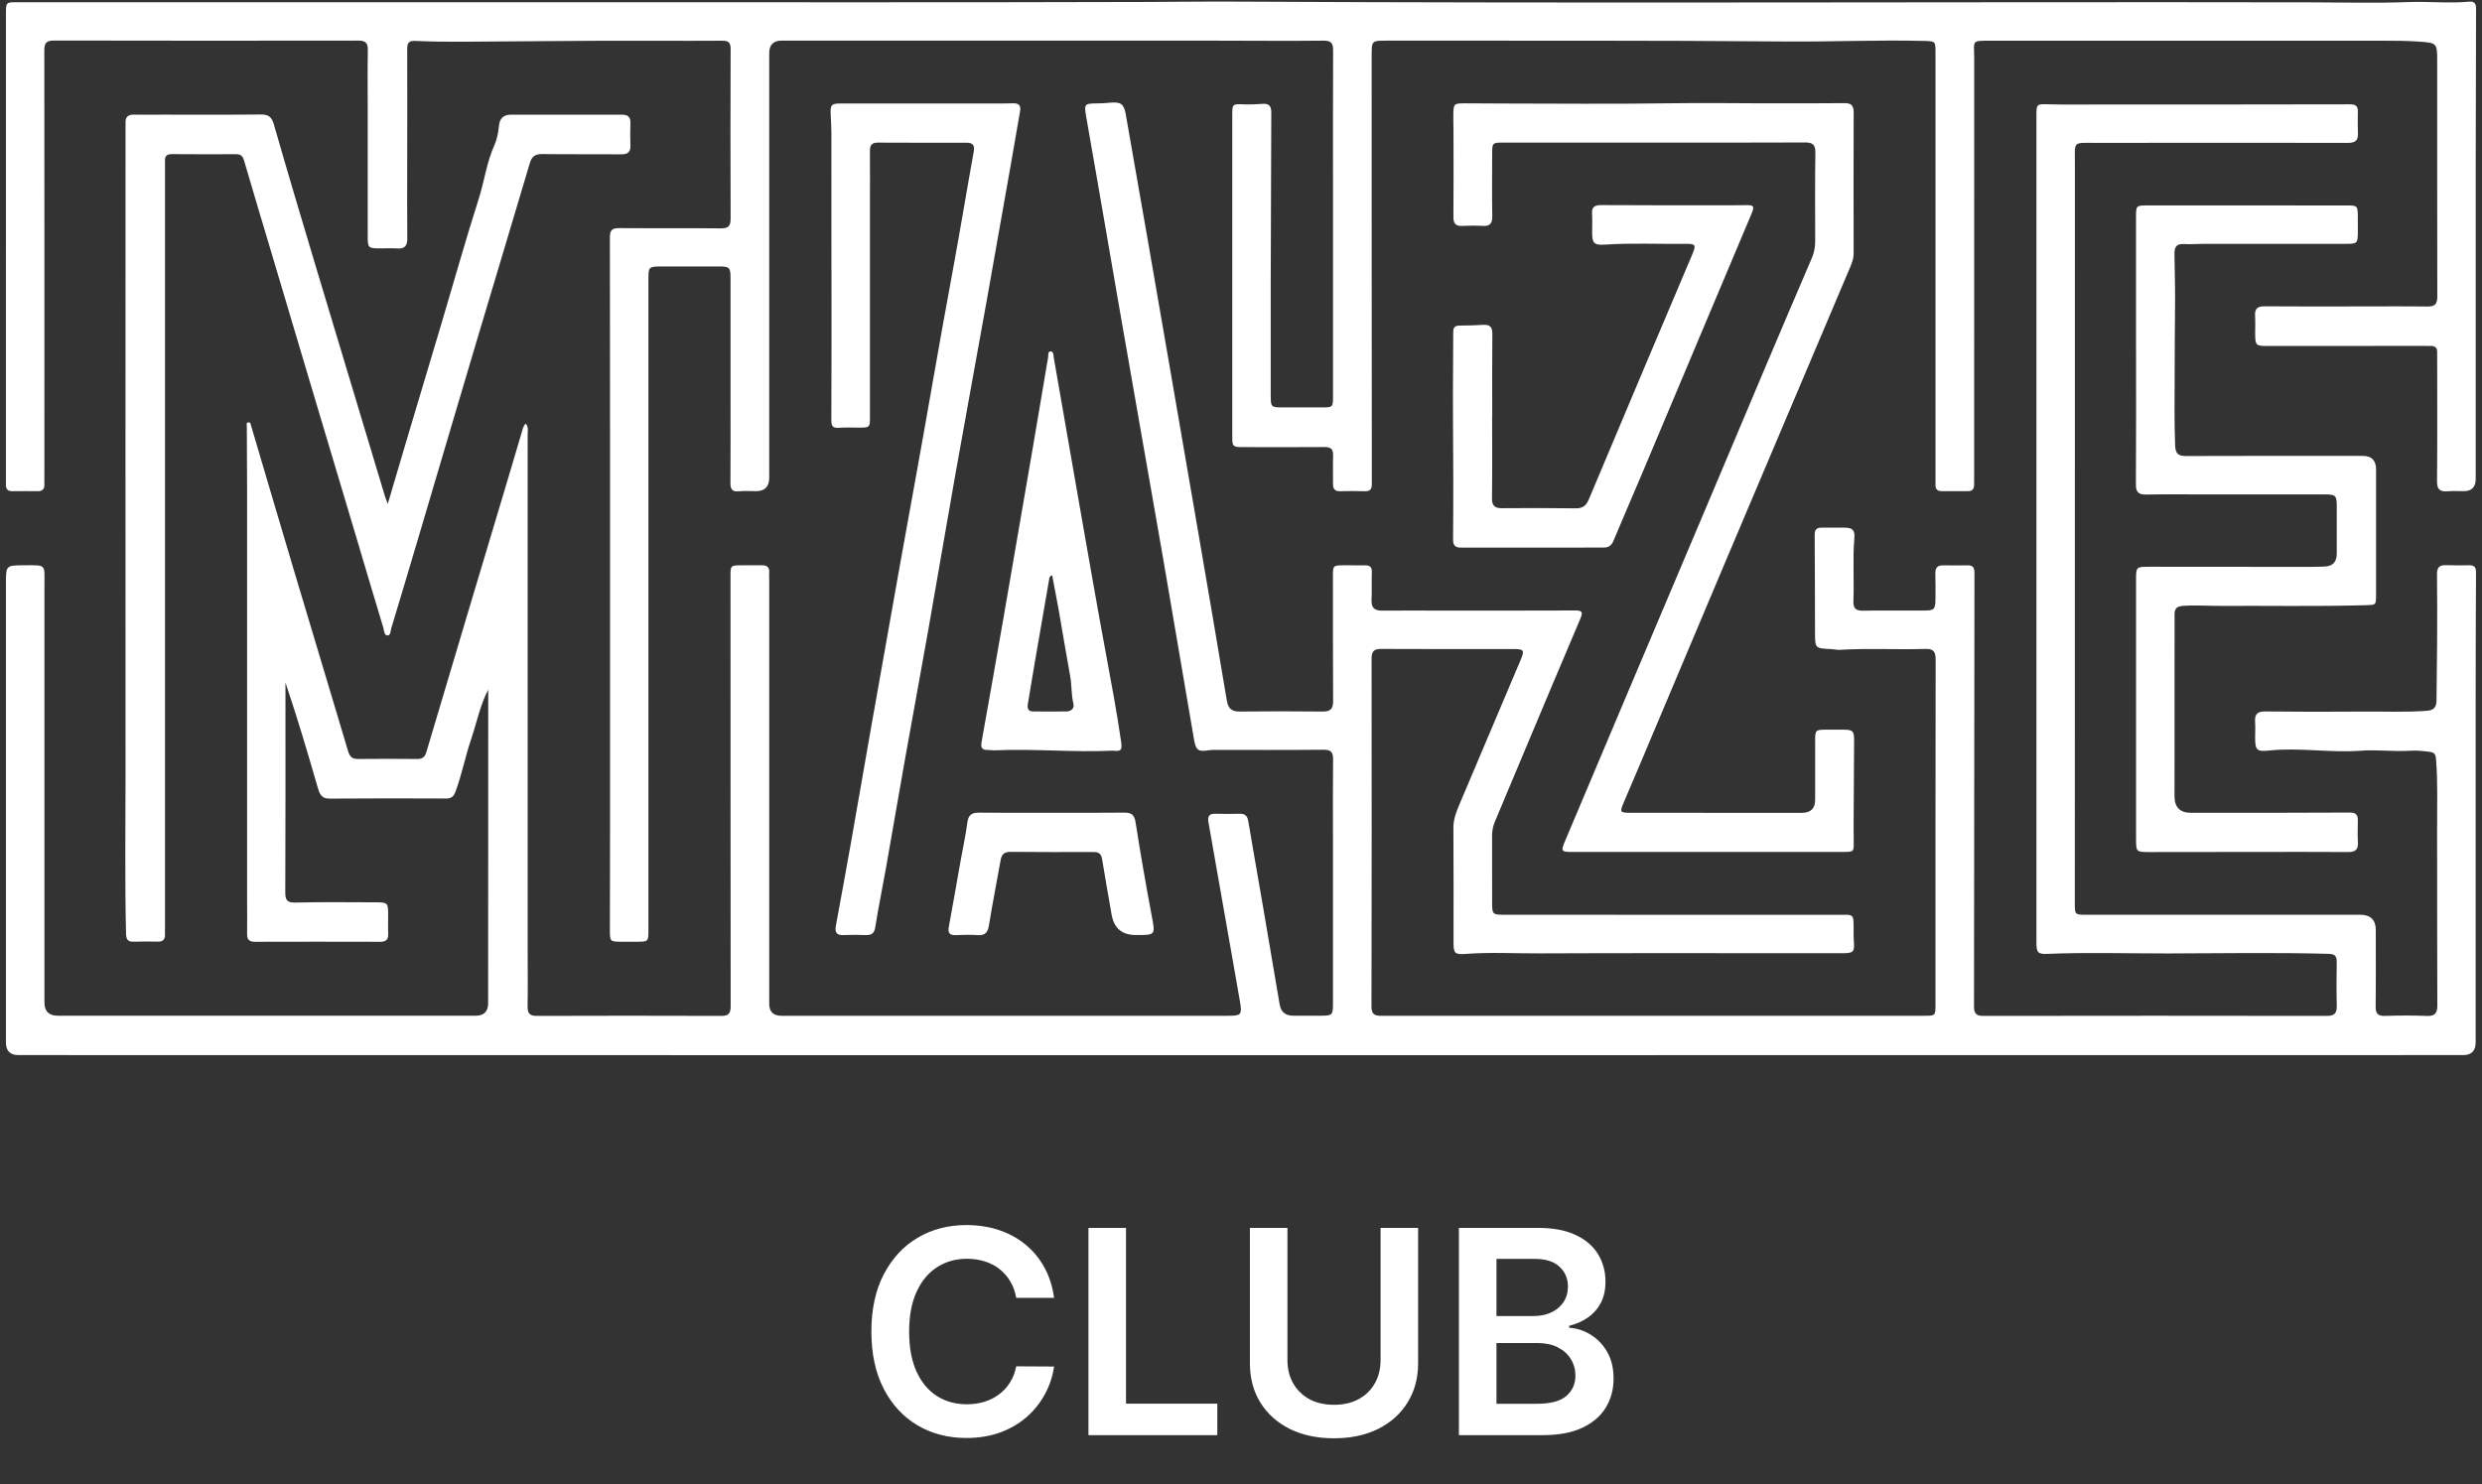 <svg xmlns="http://www.w3.org/2000/svg" width="209" height="125" viewBox="0 0 209 125" fill="none"><rect x="0" y="0" width="209" height="125" fill="#333333" stroke="none"/><g clip-path="url(#clip0_3_2)"><path d="M41.117 58.069C40.416 59.415 40.139 60.881 39.665 62.281C39.175 63.728 38.89 65.236 38.356 66.673C38.207 67.074 38.011 67.254 37.568 67.251C34.3 67.239 31.033 67.233 27.765 67.259C27.009 67.265 26.889 66.793 26.73 66.24C25.885 63.316 25.022 60.395 24.038 57.493C24.038 57.915 24.038 58.34 24.038 58.763C24.038 64.221 24.049 69.677 24.023 75.135C24.02 75.808 24.166 76.032 24.886 76.014C27.1 75.959 29.319 75.988 31.536 75.993C32.681 75.996 32.681 76.006 32.686 77.115C32.686 77.618 32.665 78.121 32.689 78.622C32.712 79.115 32.522 79.318 32.016 79.318C28.498 79.308 24.977 79.308 21.459 79.318C20.992 79.318 20.8 79.133 20.807 78.666C20.823 77.753 20.807 76.841 20.807 75.925C20.807 64.373 20.807 52.817 20.807 41.264C20.807 39.488 20.794 37.71 20.784 35.934C20.784 35.803 20.713 35.618 20.875 35.577C21.094 35.519 21.107 35.733 21.152 35.882C22.354 39.947 23.551 44.016 24.764 48.079C26.276 53.148 27.809 58.213 29.319 63.285C29.452 63.731 29.664 63.926 30.133 63.921C31.802 63.906 33.468 63.903 35.138 63.921C35.586 63.926 35.787 63.736 35.907 63.327C37.091 59.324 38.288 55.323 39.482 51.323C40.502 47.914 41.524 44.506 42.544 41.097C43.008 39.546 43.462 37.991 43.926 36.44C44.002 36.184 44.033 35.905 44.265 35.676C44.528 35.957 44.429 36.291 44.432 36.586C44.437 42.865 44.432 49.143 44.432 55.422C44.432 63.689 44.432 71.954 44.434 80.22C44.434 81.728 44.453 83.235 44.427 84.742C44.416 85.314 44.573 85.559 45.196 85.559C50.383 85.54 55.57 85.54 60.757 85.559C61.375 85.559 61.526 85.319 61.526 84.745C61.513 72.689 61.516 60.633 61.513 48.577C61.513 47.62 61.508 47.614 62.447 47.609C63.018 47.609 63.589 47.617 64.16 47.609C64.583 47.604 64.805 47.771 64.773 48.219C64.758 48.423 64.773 48.632 64.773 48.835C64.773 60.732 64.773 72.629 64.773 84.523C64.773 85.205 65.112 85.546 65.79 85.548C78.337 85.548 90.88 85.548 103.427 85.548C104.517 85.548 104.603 85.462 104.413 84.356C104.001 81.952 103.568 79.55 103.148 77.146C102.686 74.52 102.232 71.891 101.763 69.265C101.677 68.78 101.794 68.516 102.339 68.532C103.025 68.55 103.711 68.555 104.394 68.535C104.853 68.522 105.044 68.73 105.114 69.163C105.497 71.435 105.896 73.703 106.288 75.972C106.624 77.925 106.955 79.881 107.286 81.837C107.443 82.758 107.599 83.681 107.756 84.602C107.862 85.228 108.242 85.541 108.896 85.543C109.673 85.543 110.45 85.546 111.227 85.543C112.187 85.54 112.244 85.483 112.244 84.539C112.244 79.834 112.244 75.132 112.244 70.428C112.244 68.282 112.228 66.135 112.254 63.989C112.262 63.392 112.121 63.136 111.456 63.142C108.418 63.173 105.378 63.155 102.339 63.157C102.18 63.157 102.019 63.155 101.86 63.178C100.871 63.332 100.702 63.215 100.53 62.2C99.679 57.232 98.84 52.264 97.987 47.296C97.34 43.544 96.675 39.793 96.02 36.041C95.413 32.559 94.8 29.08 94.198 25.599C93.606 22.185 93.022 18.771 92.43 15.358C92.111 13.517 91.783 11.675 91.465 9.834C91.277 8.75 91.316 8.713 92.414 8.708C92.779 8.708 93.144 8.677 93.507 8.645C94.391 8.57 94.646 8.763 94.8 9.647C95.421 13.196 96.044 16.743 96.662 20.292C97.257 23.706 97.846 27.122 98.435 30.535C99.254 35.277 100.073 40.02 100.887 44.761C101.7 49.502 102.514 54.244 103.304 58.99C103.414 59.647 103.693 59.934 104.381 59.926C106.713 59.9 109.044 59.9 111.373 59.926C112.022 59.934 112.26 59.704 112.257 59.047C112.234 55.532 112.247 52.014 112.241 48.498C112.241 47.641 112.26 47.614 113.118 47.609C113.736 47.604 114.351 47.617 114.969 47.612C115.376 47.607 115.533 47.781 115.517 48.199C115.488 48.973 115.533 49.753 115.493 50.527C115.46 51.187 115.746 51.432 116.38 51.427C118.049 51.411 119.716 51.425 121.385 51.425C125.132 51.425 128.88 51.43 132.627 51.414C133.159 51.414 133.336 51.49 133.094 52.061C131.448 55.923 129.829 59.796 128.201 63.666C127.424 65.517 126.655 67.371 125.87 69.221C125.706 69.609 125.641 70 125.643 70.418C125.651 72.243 125.646 74.071 125.646 75.897C125.646 77.039 125.646 77.041 126.767 77.041C136.067 77.041 145.369 77.041 154.669 77.047C156.152 77.047 156.085 76.859 156.085 78.437C156.085 78.734 156.085 79.031 156.108 79.326C156.171 80.15 156.066 80.273 155.214 80.28C154.322 80.288 153.432 80.28 152.541 80.28C144.933 80.28 137.324 80.26 129.717 80.293C127.617 80.304 125.518 80.181 123.419 80.338C122.495 80.406 122.396 80.278 122.396 79.373C122.396 76.155 122.409 72.937 122.386 69.719C122.381 68.978 122.642 68.339 122.918 67.687C124.629 63.653 126.342 59.621 128.045 55.584C128.392 54.76 128.324 54.666 127.461 54.663C123.737 54.661 120.01 54.674 116.286 54.653C115.676 54.65 115.496 54.885 115.496 55.461C115.506 65.233 115.512 75.007 115.488 84.779C115.488 85.546 115.882 85.553 116.435 85.553C127.289 85.546 138.143 85.548 148.997 85.548C153.339 85.548 157.681 85.548 162.023 85.548C162.977 85.548 162.98 85.546 162.98 84.602C162.98 74.921 162.975 65.238 162.993 55.558C162.993 54.88 162.823 54.63 162.114 54.653C159.717 54.726 157.318 54.583 154.919 54.729C154.671 54.744 154.421 54.676 154.171 54.666C152.833 54.603 152.838 54.606 152.835 53.224C152.83 50.507 152.83 47.789 152.807 45.072C152.804 44.634 152.94 44.433 153.386 44.438C154.024 44.446 154.666 44.43 155.305 44.438C156.009 44.446 156.207 44.639 156.147 45.348C156.001 47.103 156.139 48.864 156.069 50.619C156.043 51.265 156.299 51.443 156.909 51.432C158.599 51.401 160.291 51.427 161.981 51.422C162.883 51.419 162.972 51.325 162.977 50.452C162.98 49.745 162.995 49.036 162.969 48.329C162.951 47.841 163.128 47.601 163.634 47.612C164.32 47.625 165.006 47.62 165.692 47.612C166.13 47.609 166.261 47.794 166.261 48.245C166.242 60.416 166.242 72.587 166.224 84.755C166.224 85.34 166.396 85.561 167.006 85.559C176.65 85.543 186.294 85.543 195.935 85.559C196.564 85.559 196.785 85.334 196.77 84.716C196.739 83.483 196.749 82.249 196.765 81.018C196.772 80.502 196.613 80.346 196.047 80.33C191.546 80.21 187.048 80.288 182.549 80.299C179.169 80.304 175.792 80.194 172.412 80.335C171.607 80.369 171.481 80.226 171.481 79.388C171.481 56.189 171.481 32.989 171.481 9.79C171.481 8.729 171.481 8.757 172.595 8.786C173.894 8.82 175.195 8.802 176.496 8.802C183.626 8.802 190.756 8.802 197.886 8.786C198.363 8.786 198.556 8.927 198.546 9.399C198.533 10.014 198.533 10.632 198.554 11.248C198.572 11.835 198.322 12.033 197.73 12.033C190.647 12.02 183.561 12.028 176.478 12.033C174.496 12.033 174.72 11.853 174.72 13.793C174.718 34.57 174.715 55.347 174.713 76.124C174.713 77.018 174.736 77.041 175.638 77.041C183.339 77.041 191.04 77.041 198.741 77.041C199.619 77.041 200.057 77.47 200.056 78.327C200.053 80.473 200.071 82.62 200.045 84.766C200.037 85.361 200.233 85.577 200.835 85.559C201.999 85.522 203.167 85.514 204.33 85.561C205.018 85.59 205.24 85.358 205.238 84.664C205.214 79.686 205.23 74.707 205.219 69.732C205.214 67.815 205.284 65.898 205.133 63.981C205.102 63.59 205.052 63.376 204.58 63.316C204.035 63.248 203.503 63.191 202.95 63.225C201.56 63.316 200.155 63.121 198.783 63.225C196.201 63.418 193.635 62.938 191.064 63.209C190.039 63.319 189.901 63.17 189.896 62.158C189.896 61.702 189.924 61.243 189.893 60.789C189.846 60.14 190.102 59.91 190.764 59.918C193.46 59.95 196.157 59.952 198.854 59.929C200.679 59.913 202.507 59.996 204.333 59.866C204.951 59.822 205.167 59.556 205.17 58.974C205.175 57.402 205.214 55.832 205.219 54.259C205.23 52.295 205.235 50.332 205.211 48.368C205.204 47.805 205.402 47.578 205.965 47.599C206.628 47.625 207.29 47.612 207.952 47.607C208.357 47.607 208.497 47.781 208.495 48.196C208.474 51.782 208.469 55.365 208.466 58.951C208.463 68.561 208.466 78.171 208.466 87.781C208.466 88.497 208.118 88.856 207.423 88.858C169.489 88.86 131.558 88.865 93.624 88.868C62.935 88.868 32.245 88.863 1.556 88.858C0.852 88.859 0.5 88.506 0.5 87.799C0.5 74.921 0.5 62.041 0.5 49.163C0.5 47.609 0.5 47.614 2.033 47.607C3.948 47.599 3.739 47.505 3.742 49.291C3.744 61.006 3.742 72.718 3.742 84.432C3.742 85.173 4.122 85.543 4.884 85.543C16.606 85.543 28.328 85.543 40.051 85.543C40.753 85.543 41.104 85.195 41.104 84.497C41.107 76.963 41.109 69.427 41.112 61.892C41.112 60.617 41.112 59.342 41.112 58.067L41.117 58.069Z" fill="white"></path><path d="M49.26 0.188C65.051 0.188 80.842 0.211 96.632 0.164C99.091 0.156 101.553 0.122 104.01 0.136C134.24 0.3 164.47 0.143 194.701 0.198C197.421 0.203 200.143 0.276 202.858 0.172C204.548 0.107 206.232 0.3 207.917 0.141C208.392 0.096 208.501 0.326 208.499 0.748C208.483 5.244 208.473 9.74 208.47 14.236C208.465 22.936 208.47 31.636 208.47 40.336C208.47 41.021 208.135 41.364 207.466 41.366C207.01 41.366 206.551 41.337 206.094 41.374C205.461 41.426 205.208 41.217 205.213 40.534C205.244 37.337 205.228 34.139 205.228 30.945C205.228 30.512 205.218 30.076 205.223 29.643C205.226 29.302 205.062 29.14 204.725 29.137C204.496 29.137 204.269 29.132 204.039 29.132C199.674 29.135 195.311 29.137 190.945 29.14C189.959 29.14 189.907 29.09 189.899 28.097C189.897 27.594 189.923 27.09 189.892 26.59C189.855 25.995 190.1 25.792 190.695 25.797C193.209 25.82 195.723 25.807 198.237 25.807C200.294 25.807 202.349 25.789 204.407 25.815C205.033 25.823 205.239 25.609 205.236 24.981C205.221 18.383 205.231 11.782 205.228 5.184C205.228 3.627 205.218 3.604 203.672 3.502C202.673 3.434 201.666 3.429 200.665 3.429C189.696 3.424 178.727 3.424 167.759 3.429C165.931 3.429 166.241 3.361 166.241 4.918C166.233 16.633 166.236 28.347 166.236 40.059C166.236 40.309 166.225 40.562 166.231 40.813C166.241 41.175 166.09 41.368 165.709 41.363C164.979 41.358 164.246 41.355 163.516 41.363C163.143 41.366 162.966 41.199 162.981 40.826C162.986 40.69 162.981 40.552 162.981 40.414C162.981 28.425 162.981 16.437 162.981 4.449C162.981 3.487 162.981 3.471 162.05 3.447C158.144 3.348 154.237 3.528 150.333 3.494C139.117 3.395 127.903 3.434 116.687 3.424C115.526 3.424 115.503 3.45 115.503 4.616C115.503 16.648 115.503 28.684 115.518 40.716C115.518 41.183 115.406 41.389 114.916 41.371C114.23 41.345 113.544 41.353 112.861 41.371C112.423 41.381 112.243 41.199 112.248 40.763C112.261 39.965 112.227 39.165 112.256 38.367C112.274 37.83 112.065 37.644 111.533 37.65C109.249 37.668 106.964 37.657 104.677 37.655C103.814 37.655 103.765 37.608 103.765 36.781C103.765 27.761 103.765 18.743 103.765 9.722C103.765 8.739 103.775 8.754 104.74 8.788C105.264 8.807 105.791 8.788 106.312 8.747C106.855 8.702 107.053 8.94 107.051 9.459C107.03 14.14 107.014 18.818 107.004 23.499C106.996 26.788 107.004 30.076 107.004 33.365C107.004 34.254 107.056 34.306 107.924 34.312C109.043 34.317 110.164 34.317 111.283 34.312C112.24 34.312 112.248 34.301 112.248 33.362C112.248 27.745 112.248 22.128 112.248 16.51C112.248 12.424 112.235 8.335 112.258 4.248C112.264 3.575 112.05 3.416 111.39 3.424C108.42 3.458 105.449 3.424 102.479 3.424C90.258 3.421 78.038 3.424 65.818 3.421C65.122 3.421 64.774 3.774 64.772 4.48C64.772 16.401 64.772 28.319 64.772 40.239C64.772 40.99 64.4 41.366 63.656 41.366C63.176 41.366 62.694 41.329 62.216 41.376C61.661 41.431 61.502 41.209 61.507 40.68C61.525 38.236 61.515 35.793 61.515 33.349C61.515 30.037 61.515 26.728 61.515 23.416C61.515 22.521 61.431 22.441 60.532 22.441C58.886 22.441 57.24 22.441 55.595 22.443C54.651 22.446 54.601 22.5 54.601 23.465C54.601 36.664 54.601 49.862 54.601 63.06C54.601 68.154 54.601 73.244 54.601 78.337C54.601 79.297 54.588 79.307 53.66 79.313C53.227 79.313 52.791 79.313 52.358 79.313C51.373 79.313 51.355 79.294 51.357 78.329C51.36 75.568 51.368 72.803 51.37 70.042C51.37 64.881 51.37 59.72 51.37 54.562C51.37 43.037 51.375 31.511 51.357 19.986C51.357 19.371 51.553 19.207 52.139 19.212C54.995 19.235 57.853 19.204 60.709 19.233C61.35 19.238 61.525 19.019 61.523 18.401C61.502 13.652 61.507 8.903 61.523 4.152C61.523 3.64 61.4 3.424 60.829 3.429C57.334 3.45 53.837 3.421 50.343 3.434C46.598 3.447 42.855 3.494 39.111 3.513C37.742 3.518 36.372 3.513 35.006 3.447C34.448 3.421 34.286 3.58 34.289 4.12C34.304 7.362 34.291 10.606 34.289 13.848C34.289 15.926 34.276 18.005 34.297 20.08C34.302 20.693 34.085 20.97 33.457 20.925C32.98 20.894 32.497 20.92 32.017 20.918C31.003 20.918 30.964 20.884 30.964 19.89C30.961 16.236 30.964 12.583 30.964 8.929C30.964 7.354 30.943 5.779 30.974 4.204C30.985 3.599 30.76 3.419 30.171 3.419C21.625 3.432 13.079 3.432 4.53 3.414C3.868 3.414 3.732 3.664 3.732 4.264C3.745 16.093 3.74 27.92 3.738 39.749C3.738 40.09 3.725 40.435 3.738 40.776C3.751 41.17 3.594 41.374 3.18 41.368C2.47 41.361 1.764 41.358 1.054 41.368C0.637 41.376 0.478 41.175 0.499 40.782C0.507 40.599 0.499 40.416 0.499 40.234C0.501 27.215 0.501 14.2 0.501 1.186C0.501 0.203 0.517 0.19 1.341 0.19C17.314 0.19 33.287 0.19 49.26 0.19V0.188Z" fill="white"></path><path d="M32.653 42.434C33.318 40.191 33.916 38.157 34.52 36.128C35.412 33.134 36.312 30.143 37.204 27.146C38.237 23.673 39.217 20.181 40.318 16.725C40.792 15.231 40.983 13.661 41.635 12.216C41.867 11.7 41.963 11.126 42.023 10.555C42.086 9.963 42.417 9.655 43.022 9.658C46.151 9.661 49.284 9.663 52.413 9.661C52.914 9.661 53.102 9.898 53.086 10.383C53.065 10.998 53.062 11.617 53.086 12.232C53.109 12.79 52.885 13.001 52.322 12.996C50.105 12.975 47.888 13.006 45.672 12.975C45.064 12.967 44.782 13.171 44.61 13.752C43.124 18.783 41.601 23.803 40.104 28.831C38.508 34.188 36.93 39.547 35.342 44.906C34.552 47.574 33.756 50.239 32.951 52.901C32.883 53.126 32.904 53.522 32.632 53.517C32.333 53.512 32.348 53.1 32.278 52.865C31.508 50.333 30.763 47.795 30.006 45.258C28.619 40.603 27.226 35.95 25.836 31.295C24.871 28.062 23.912 24.825 22.947 21.589C22.146 18.9 21.335 16.212 20.55 13.518C20.441 13.142 20.266 12.986 19.885 12.986C18.081 12.991 16.273 13.001 14.469 12.98C13.801 12.973 13.895 13.411 13.895 13.818C13.895 20.851 13.895 27.884 13.895 34.918C13.895 49.303 13.895 63.69 13.895 78.075C13.895 78.281 13.882 78.487 13.892 78.691C13.913 79.126 13.712 79.314 13.28 79.306C12.617 79.293 11.955 79.285 11.292 79.311C10.802 79.329 10.627 79.173 10.614 78.649C10.505 74.174 10.572 69.699 10.57 65.224C10.559 47.115 10.57 29.008 10.57 10.899C10.57 10.717 10.58 10.534 10.57 10.352C10.549 9.864 10.771 9.645 11.266 9.655C12.067 9.671 12.865 9.655 13.665 9.655C16.43 9.655 19.197 9.671 21.961 9.642C22.59 9.637 22.876 9.83 23.056 10.461C24.235 14.561 25.453 18.65 26.679 22.736C28.585 29.094 30.504 35.45 32.419 41.805C32.463 41.951 32.523 42.094 32.645 42.434H32.653Z" fill="white"></path><path d="M139.229 12.009C135.025 12.009 130.819 12.009 126.615 12.009C125.668 12.009 125.652 12.019 125.65 12.958C125.645 14.716 125.629 16.474 125.658 18.231C125.668 18.831 125.449 19.061 124.86 19.027C124.291 18.995 123.717 18.998 123.146 19.027C122.583 19.055 122.382 18.834 122.387 18.268C122.408 15.892 122.395 13.519 122.393 11.143C122.393 10.663 122.374 10.184 122.379 9.706C122.39 8.728 122.416 8.702 123.378 8.702C124.406 8.702 125.436 8.718 126.463 8.718C131.032 8.718 135.604 8.773 140.173 8.702C143.639 8.647 147.105 8.715 150.57 8.702C152.164 8.694 153.757 8.705 155.348 8.687C155.914 8.681 156.094 8.927 156.091 9.477C156.076 13.428 156.081 17.376 156.089 21.327C156.089 21.901 155.841 22.391 155.63 22.892C152.119 31.195 148.599 39.491 145.086 47.794C142.749 53.32 140.423 58.854 138.092 64.383C137.648 65.433 137.2 66.482 136.751 67.53C136.373 68.412 136.397 68.453 137.33 68.453C141.49 68.453 145.647 68.453 149.806 68.456C150.445 68.456 151.087 68.456 151.726 68.456C152.472 68.456 152.845 68.094 152.847 67.369C152.847 65.702 152.847 64.036 152.847 62.369C152.847 61.488 152.878 61.459 153.783 61.451C154.263 61.446 154.743 61.449 155.223 61.451C156.026 61.459 156.13 61.563 156.128 62.361C156.117 64.44 156.102 66.516 156.091 68.594C156.086 69.348 156.083 70.102 156.094 70.855C156.107 71.747 156.115 71.747 155.194 71.75C154.167 71.75 153.137 71.75 152.109 71.75C145.55 71.75 138.992 71.75 132.435 71.752C131.434 71.752 131.416 71.703 131.815 70.764C133.588 66.584 135.346 62.398 137.114 58.215C139.398 52.812 141.688 47.413 143.973 42.01C145.537 38.312 147.092 34.609 148.656 30.911C149.955 27.844 151.261 24.777 152.576 21.715C152.769 21.264 152.852 20.805 152.85 20.318C152.847 17.83 152.829 15.339 152.865 12.851C152.876 12.176 152.633 11.993 151.986 11.999C147.736 12.019 143.487 12.009 139.237 12.009V12.001L139.229 12.009Z" fill="white"></path><path d="M179.866 29.495C179.866 25.75 179.866 22.005 179.866 18.263C179.866 17.319 179.89 17.301 180.823 17.301C186.42 17.301 192.019 17.301 197.615 17.303C198.507 17.303 198.533 17.332 198.544 18.224C198.549 18.657 198.552 19.092 198.546 19.525C198.539 20.495 198.499 20.537 197.548 20.537C193.55 20.537 189.552 20.537 185.551 20.537C185.004 20.537 184.454 20.589 183.908 20.553C183.241 20.511 183.09 20.845 183.103 21.426C183.144 23.158 183.17 24.895 183.147 26.624C183.113 29.226 183.134 31.829 183.11 34.429C183.1 35.456 183.126 36.481 183.16 37.509C183.183 38.203 183.413 38.409 184.088 38.406C189.046 38.385 194.003 38.396 198.964 38.396C199.708 38.396 200.08 38.776 200.08 39.538C200.08 43.053 200.08 46.571 200.08 50.087C200.08 50.992 200.067 50.945 199.157 50.971C195.091 51.085 191.025 51.007 186.957 51.028C185.909 51.033 184.86 50.95 183.809 51.028C183.335 51.065 183.113 51.224 183.113 51.732C183.118 56.844 183.113 61.958 183.108 67.069C183.108 67.992 183.571 68.454 184.498 68.454C188.952 68.454 193.409 68.459 197.863 68.433C198.403 68.43 198.549 68.634 198.544 69.103C198.536 69.719 198.52 70.337 198.552 70.952C198.58 71.541 198.343 71.76 197.748 71.758C195.234 71.74 192.72 71.75 190.209 71.75C187.124 71.75 184.039 71.755 180.956 71.76C179.89 71.76 179.869 71.742 179.869 70.642C179.869 63.358 179.869 56.074 179.869 48.793C179.869 47.758 179.895 47.732 180.946 47.732C185.471 47.734 189.995 47.74 194.517 47.742C194.929 47.742 195.339 47.729 195.751 47.714C196.432 47.689 196.772 47.324 196.77 46.618C196.77 45.293 196.77 43.969 196.77 42.646C196.77 41.728 196.684 41.64 195.738 41.64C192.517 41.637 189.299 41.64 186.078 41.64C184.297 41.64 182.513 41.619 180.732 41.65C180.093 41.661 179.851 41.468 179.856 40.795C179.882 37.029 179.869 33.261 179.869 29.492C179.869 29.492 179.869 29.492 179.866 29.492V29.495Z" fill="white"></path><path d="M70.011 22.796C70.011 18.939 70.011 15.079 70.009 11.222C70.009 10.674 69.967 10.129 69.946 9.582C69.915 8.825 70.019 8.716 70.786 8.716C75.128 8.716 79.467 8.716 83.809 8.716C84.313 8.716 84.814 8.716 85.317 8.7C85.789 8.687 85.982 8.885 85.896 9.368C85.635 10.825 85.395 12.289 85.137 13.746C84.462 17.577 83.789 21.408 83.103 25.236C82.221 30.15 81.319 35.058 80.445 39.974C79.673 44.329 78.935 48.689 78.169 53.044C77.538 56.614 76.878 60.179 76.242 63.747C75.686 66.866 75.157 69.987 74.604 73.106C74.309 74.767 73.965 76.421 73.704 78.085C73.618 78.63 73.373 78.765 72.888 78.75C72.272 78.729 71.654 78.724 71.039 78.752C70.434 78.781 70.283 78.512 70.387 77.954C70.82 75.623 71.245 73.291 71.659 70.957C72.228 67.747 72.776 64.534 73.342 61.324C74.142 56.789 74.945 52.254 75.756 47.721C76.664 42.652 77.603 37.587 78.482 32.512C79.055 29.211 79.65 25.915 80.26 22.618C80.865 19.345 81.397 16.059 81.992 12.787C82.096 12.216 81.906 12.02 81.379 12.02C78.888 12.02 76.398 12.028 73.907 12.012C73.378 12.009 73.248 12.268 73.253 12.734C73.266 14.263 73.255 15.793 73.255 17.324C73.255 23.236 73.255 29.151 73.255 35.063C73.255 36.01 73.253 36.012 72.309 36.015C71.761 36.015 71.211 35.986 70.666 36.028C70.163 36.067 69.998 35.921 70.004 35.389C70.027 31.19 70.017 26.992 70.017 22.79H70.019L70.011 22.796Z" fill="white"></path><path d="M125.647 35.038C125.647 37.343 125.665 39.648 125.634 41.954C125.626 42.587 125.861 42.806 126.471 42.801C128.549 42.785 130.628 42.783 132.706 42.812C133.283 42.819 133.572 42.572 133.783 42.071C135.343 38.347 136.913 34.628 138.485 30.909C139.818 27.756 141.158 24.609 142.488 21.456C142.848 20.603 142.796 20.522 141.86 20.535C139.622 20.564 137.385 20.452 135.147 20.601C134.229 20.663 134.067 20.486 134.07 19.576C134.07 19.051 134.091 18.525 134.06 18C134.026 17.419 134.284 17.27 134.837 17.273C138.446 17.296 142.055 17.288 145.665 17.291C146.098 17.291 146.533 17.288 146.966 17.278C147.701 17.262 147.767 17.346 147.464 18.063C146.379 20.65 145.284 23.234 144.194 25.821C142.201 30.552 140.212 35.285 138.217 40.016C137.437 41.865 136.631 43.706 135.859 45.558C135.692 45.954 135.447 46.116 135.03 46.116C131.032 46.111 127.034 46.113 123.036 46.121C122.551 46.121 122.353 45.944 122.358 45.427C122.387 41.959 122.376 38.49 122.35 35.022C122.332 32.675 122.374 30.325 122.371 27.978C122.371 27.556 122.523 27.417 122.929 27.42C123.592 27.425 124.254 27.394 124.914 27.357C125.472 27.326 125.67 27.556 125.665 28.124C125.639 30.43 125.655 32.735 125.655 35.04C125.652 35.04 125.647 35.04 125.644 35.04L125.647 35.038Z" fill="white"></path><path d="M93.69 63.223C90.38 63.374 87.071 63.045 83.762 63.191C83.558 63.199 83.352 63.155 83.146 63.16C82.661 63.173 82.578 62.92 82.653 62.5C83.282 58.974 83.908 55.451 84.52 51.923C85.352 47.137 86.171 42.352 86.993 37.566C87.42 35.073 87.838 32.578 88.26 30.082C88.291 29.897 88.211 29.581 88.49 29.594C88.714 29.605 88.698 29.91 88.732 30.105C89.428 34.103 90.117 38.104 90.821 42.102C91.596 46.504 92.354 50.908 93.171 55.3C93.611 57.67 94.055 60.041 94.399 62.43C94.508 63.186 94.42 63.298 93.692 63.22L93.69 63.223ZM88.599 48.452C88.37 48.53 88.37 48.65 88.351 48.759C87.952 51.067 87.551 53.375 87.154 55.686C86.951 56.875 86.753 58.064 86.557 59.253C86.5 59.6 86.528 59.916 86.995 59.918C87.929 59.924 88.865 59.934 89.799 59.918C90.203 59.911 90.49 59.655 90.388 59.256C90.198 58.495 90.258 57.717 90.117 56.953C89.791 55.185 89.509 53.412 89.196 51.641C89.009 50.58 88.8 49.523 88.599 48.454V48.452Z" fill="white"></path><path d="M88.576 68.45C90.61 68.45 92.641 68.465 94.675 68.439C95.301 68.431 95.528 68.64 95.627 69.279C96.034 71.892 96.488 74.497 96.975 77.095C97.288 78.758 97.333 78.751 95.648 78.748C94.481 78.748 93.8 78.171 93.603 77.016C93.338 75.465 93.051 73.918 92.805 72.367C92.733 71.91 92.526 71.754 92.081 71.756C89.749 71.764 87.42 71.764 85.089 71.743C84.575 71.738 84.343 71.952 84.26 72.434C83.939 74.252 83.576 76.064 83.284 77.887C83.188 78.49 82.992 78.798 82.338 78.756C81.725 78.714 81.104 78.73 80.489 78.756C79.959 78.779 79.803 78.573 79.897 78.06C80.233 76.245 80.546 74.422 80.869 72.604C81.07 71.483 81.313 70.366 81.464 69.237C81.553 68.577 81.884 68.437 82.476 68.442C84.51 68.465 86.541 68.45 88.576 68.45Z" fill="white"></path></g><path d="M88.76 109.302H85.572C85.481 108.779 85.314 108.316 85.069 107.913C84.825 107.504 84.521 107.157 84.157 106.873C83.794 106.589 83.379 106.376 82.913 106.234C82.453 106.086 81.956 106.012 81.421 106.012C80.473 106.012 79.632 106.251 78.899 106.728C78.166 107.2 77.592 107.893 77.177 108.808C76.762 109.717 76.555 110.828 76.555 112.14C76.555 113.475 76.762 114.6 77.177 115.515C77.598 116.424 78.171 117.112 78.899 117.578C79.632 118.038 80.47 118.268 81.413 118.268C81.936 118.268 82.424 118.2 82.879 118.063C83.339 117.921 83.751 117.714 84.115 117.441C84.484 117.169 84.794 116.833 85.044 116.436C85.299 116.038 85.475 115.583 85.572 115.072L88.76 115.089C88.64 115.919 88.382 116.697 87.984 117.424C87.592 118.152 87.078 118.794 86.441 119.35C85.805 119.902 85.061 120.333 84.209 120.646C83.356 120.953 82.41 121.106 81.37 121.106C79.836 121.106 78.467 120.751 77.262 120.041C76.058 119.33 75.109 118.305 74.416 116.964C73.723 115.623 73.376 114.015 73.376 112.14C73.376 110.259 73.725 108.652 74.424 107.316C75.123 105.975 76.075 104.95 77.279 104.24C78.484 103.529 79.848 103.174 81.37 103.174C82.342 103.174 83.245 103.311 84.081 103.583C84.916 103.856 85.66 104.257 86.314 104.785C86.967 105.308 87.504 105.95 87.924 106.711C88.35 107.467 88.629 108.33 88.76 109.302ZM91.655 120.867V103.413H94.817V118.217H102.505V120.867H91.655ZM116.252 103.413H119.414V114.816C119.414 116.066 119.118 117.166 118.527 118.115C117.942 119.063 117.118 119.805 116.056 120.339C114.993 120.867 113.752 121.132 112.331 121.132C110.905 121.132 109.661 120.867 108.598 120.339C107.536 119.805 106.712 119.063 106.127 118.115C105.542 117.166 105.249 116.066 105.249 114.816V103.413H108.411V114.552C108.411 115.279 108.57 115.927 108.888 116.495C109.212 117.063 109.667 117.509 110.252 117.833C110.837 118.152 111.53 118.311 112.331 118.311C113.132 118.311 113.826 118.152 114.411 117.833C115.002 117.509 115.456 117.063 115.775 116.495C116.093 115.927 116.252 115.279 116.252 114.552V103.413ZM122.85 120.867V103.413H129.532C130.794 103.413 131.842 103.612 132.677 104.009C133.518 104.402 134.146 104.938 134.561 105.62C134.981 106.302 135.191 107.075 135.191 107.938C135.191 108.649 135.055 109.257 134.782 109.762C134.51 110.262 134.143 110.669 133.683 110.981C133.223 111.294 132.708 111.518 132.14 111.654V111.825C132.76 111.859 133.353 112.049 133.922 112.396C134.495 112.737 134.964 113.22 135.328 113.845C135.691 114.47 135.873 115.225 135.873 116.112C135.873 117.015 135.654 117.828 135.217 118.549C134.779 119.265 134.12 119.83 133.24 120.245C132.359 120.66 131.251 120.867 129.916 120.867H122.85ZM126.012 118.225H129.413C130.561 118.225 131.387 118.007 131.893 117.569C132.404 117.126 132.66 116.558 132.66 115.865C132.66 115.348 132.532 114.882 132.277 114.467C132.021 114.046 131.657 113.717 131.186 113.478C130.714 113.234 130.152 113.112 129.498 113.112H126.012V118.225ZM126.012 110.836H129.14C129.686 110.836 130.177 110.737 130.615 110.538C131.052 110.333 131.396 110.046 131.646 109.677C131.902 109.302 132.029 108.859 132.029 108.348C132.029 107.671 131.791 107.115 131.314 106.677C130.842 106.24 130.14 106.021 129.208 106.021H126.012V110.836Z" fill="white"></path><defs><clipPath id="clip0_3_2"><rect width="208" height="88.735" fill="white" transform="translate(0.5 0.133)"></rect></clipPath></defs></svg>